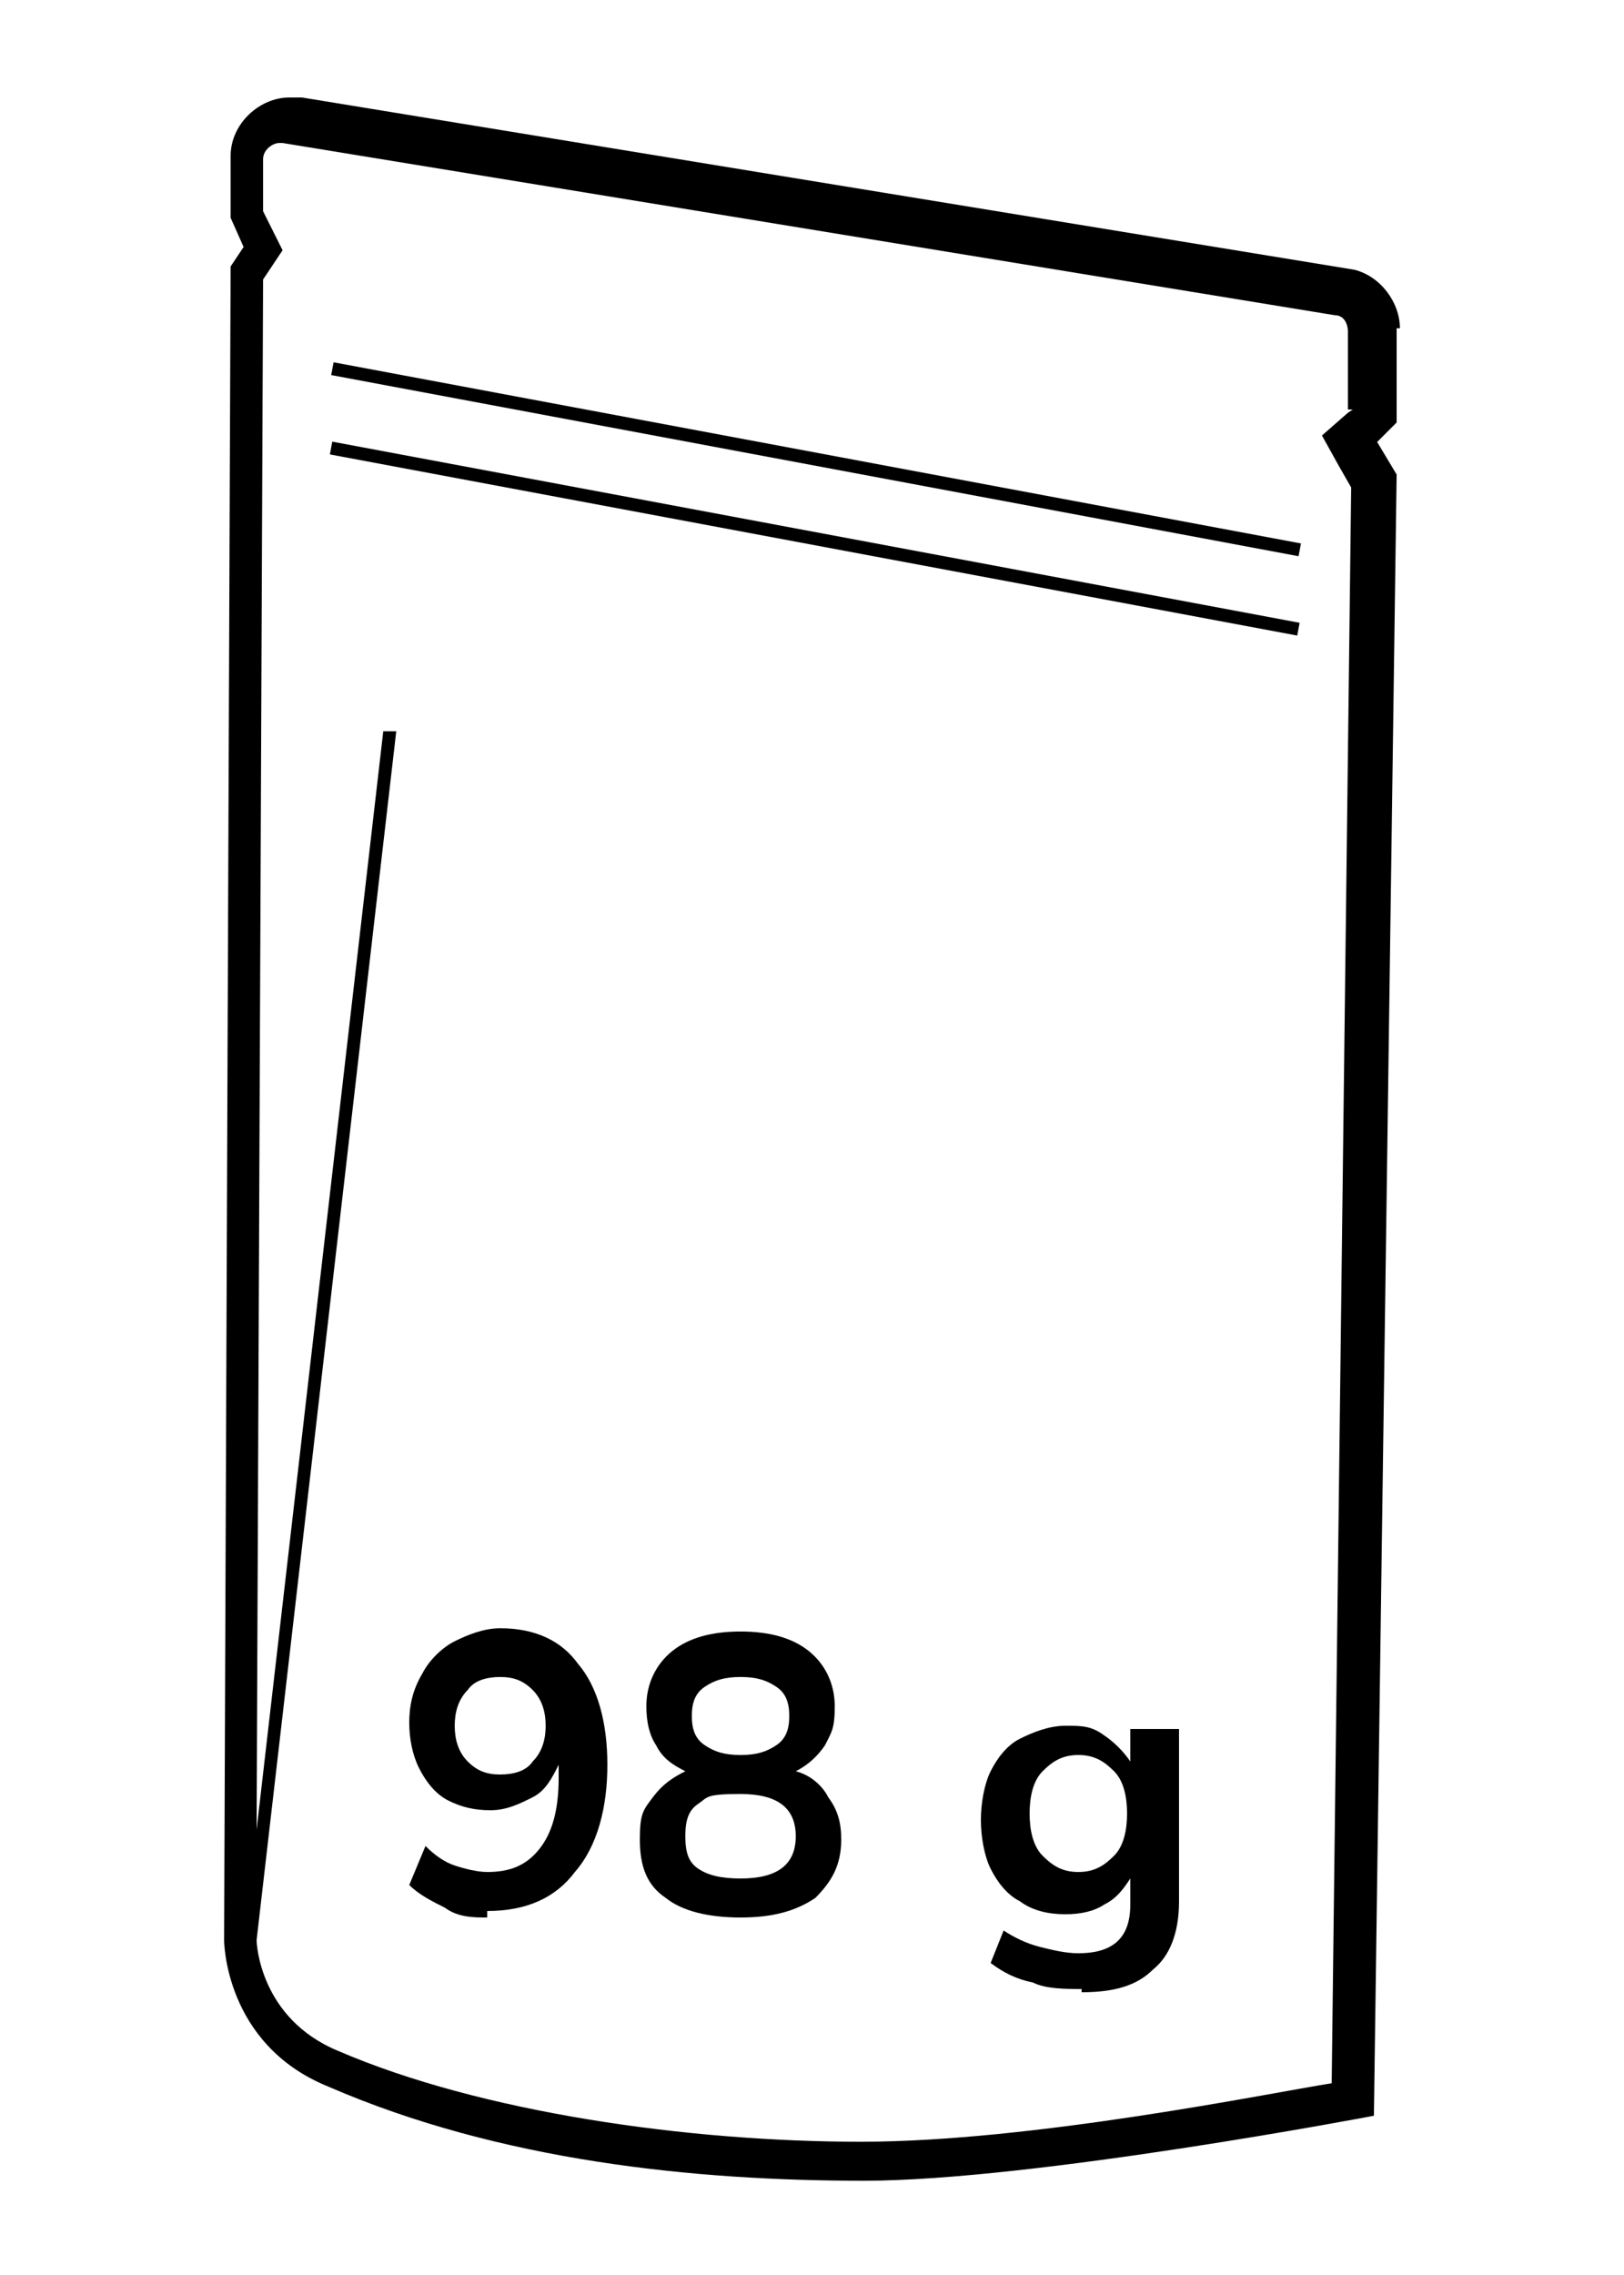 <?xml version="1.0" encoding="UTF-8"?>
<svg id="Layer_1" xmlns="http://www.w3.org/2000/svg" version="1.1" viewBox="0 0 50 70">
  <!-- Generator: Adobe Illustrator 29.2.1, SVG Export Plug-In . SVG Version: 2.1.0 Build 116)  -->
  <g>
    <path d="M43.1,10.1c0-.8-.6-1.6-1.4-1.8L9.3,3h-.4c-.9,0-1.8.8-1.8,1.8v1.9l.4.9-.4.6-.2,51.5s0,3.2,3.2,4.5c5.3,2.3,11.3,2.9,16.5,2.9s15.7-2,15.7-2l.7-50.5-.6-1,.6-.6v-2.9h0ZM41.8,12.5l-.3.2-.8.7.5.9.4.7-.6,49.1c-1.9.3-9.2,1.8-14.5,1.8s-11.7-.9-16.1-2.8c-2.4-1-2.5-3.3-2.5-3.4h0l4.3-37.2h-.4l-3.9,33.8.2-47.7.2-.3.4-.6-.3-.6-.3-.6v-1.6c0-.3.3-.5.5-.5s0,0,.1,0l32.4,5.3c.3,0,.4.3.4.5v2.4h.3,0Z"/>
    <rect x="24.9" y="-1" width=".4" height="30.3" transform="translate(6.6 36.2) rotate(-79.4)"/>
    <rect x="24.9" y="1.4" width=".4" height="30.3" transform="translate(4.2 38.2) rotate(-79.4)"/>
  </g>
  <path d="M33.3,61.2c-.5,0-1.1,0-1.5-.2-.5-.1-.9-.3-1.3-.6l.4-1c.3.2.7.4,1.1.5.4.1.8.2,1.2.2,1.1,0,1.6-.5,1.6-1.5v-.8c-.2.3-.4.6-.8.8-.3.2-.7.3-1.2.3s-1-.1-1.4-.4c-.4-.2-.7-.6-.9-1-.2-.4-.3-1-.3-1.5s.1-1.1.3-1.5c.2-.4.5-.8.9-1,.4-.2.9-.4,1.4-.4s.8,0,1.2.3c.3.2.6.5.8.8v-1h1.5v5.3c0,1-.3,1.7-.8,2.1-.5.5-1.2.7-2.2.7ZM33.2,57.6c.5,0,.8-.2,1.1-.5.3-.3.4-.8.4-1.3s-.1-1-.4-1.3c-.3-.3-.6-.5-1.1-.5s-.8.2-1.1.5c-.3.3-.4.8-.4,1.3s.1,1,.4,1.3c.3.3.6.5,1.1.5Z"/>
  <g>
    <path d="M15,59c-.4,0-.9,0-1.3-.3-.4-.2-.8-.4-1.1-.7l.5-1.2c.3.3.6.5.9.6.3.1.7.2,1,.2.7,0,1.2-.2,1.6-.7.4-.5.6-1.2.6-2.2v-.4c-.2.4-.4.8-.8,1s-.8.4-1.3.4-.9-.1-1.3-.3c-.4-.2-.7-.6-.9-1-.2-.4-.3-.9-.3-1.4s.1-1,.4-1.5c.2-.4.6-.8,1-1s.9-.4,1.4-.4c1.1,0,1.9.4,2.4,1.1.6.7.9,1.8.9,3.1s-.3,2.5-1,3.3c-.6.8-1.5,1.2-2.7,1.2ZM15.4,54.6c.4,0,.8-.1,1-.4.3-.3.4-.7.4-1.1s-.1-.8-.4-1.1c-.3-.3-.6-.4-1-.4s-.8.1-1,.4c-.3.3-.4.7-.4,1.1s.1.8.4,1.1c.3.3.6.4,1,.4Z"/>
    <path d="M22.8,59c-1,0-1.8-.2-2.3-.6-.6-.4-.8-1-.8-1.8s.1-.9.4-1.3c.3-.4.6-.6,1-.8-.4-.2-.7-.4-.9-.8-.2-.3-.3-.7-.3-1.2,0-.7.3-1.3.8-1.7.5-.4,1.2-.6,2.1-.6s1.6.2,2.1.6c.5.4.8,1,.8,1.7s-.1.8-.3,1.2c-.2.3-.5.6-.9.8.4.1.8.4,1,.8.3.4.4.8.4,1.3,0,.8-.3,1.3-.8,1.8-.6.4-1.3.6-2.3.6ZM22.8,57.8c1.1,0,1.7-.4,1.7-1.3s-.6-1.3-1.7-1.3-1,.1-1.3.3c-.3.2-.4.5-.4,1s.1.8.4,1c.3.2.7.3,1.3.3ZM22.8,54c.5,0,.8-.1,1.1-.3.3-.2.4-.5.4-.9s-.1-.7-.4-.9c-.3-.2-.6-.3-1.1-.3s-.8.1-1.1.3-.4.5-.4.9.1.7.4.9c.3.2.6.3,1.1.3Z"/>
  </g>
</svg>